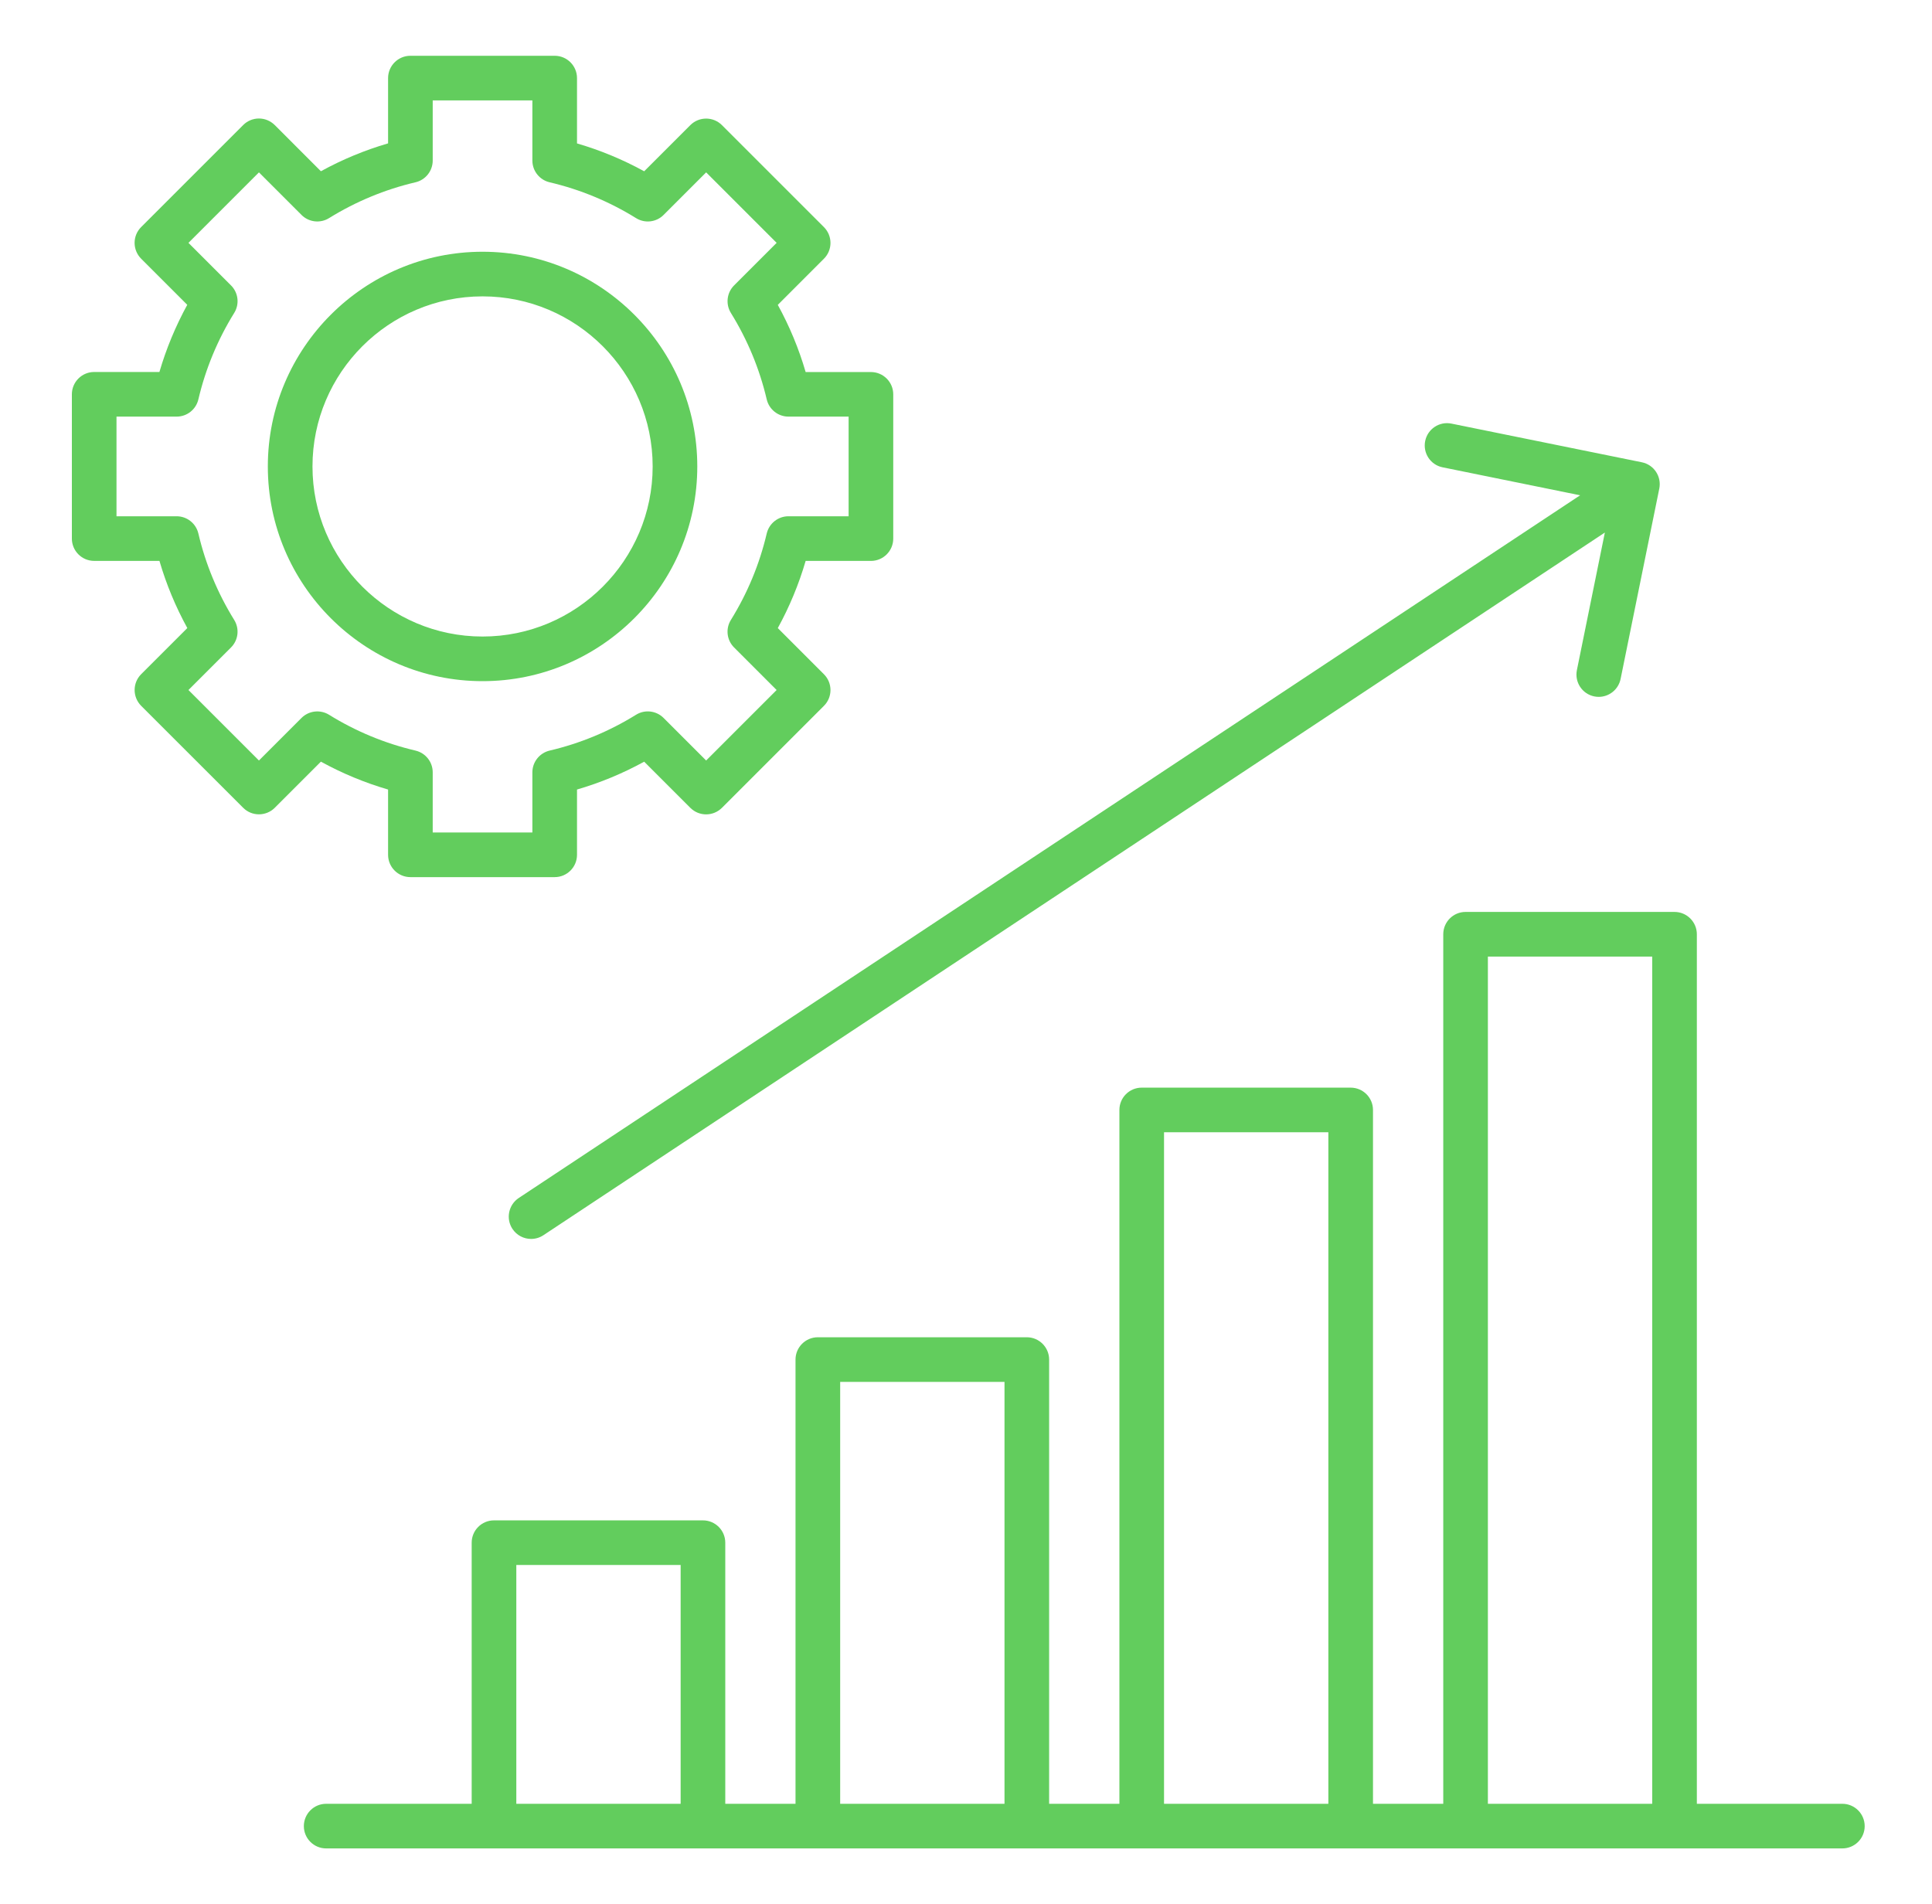<svg width="70" height="69" viewBox="0 0 70 69" fill="none" xmlns="http://www.w3.org/2000/svg">
<path d="M66.752 65.361H61.48V33.853C61.48 33.407 61.117 33.044 60.671 33.044H53.1C52.654 33.044 52.292 33.407 52.292 33.853V65.361H49.746V40.219C49.746 39.773 49.383 39.411 48.937 39.411H41.366C40.92 39.411 40.558 39.773 40.558 40.219V65.361H38.012V49.265C38.012 48.819 37.649 48.456 37.203 48.456H29.632C29.186 48.456 28.823 48.819 28.823 49.265V65.361H26.278V55.899C26.278 55.453 25.915 55.091 25.469 55.091H17.898C17.452 55.091 17.09 55.453 17.09 55.899V65.361H11.817C11.371 65.361 11.009 65.724 11.009 66.17C11.009 66.616 11.371 66.978 11.817 66.978H66.752C67.198 66.978 67.561 66.616 67.561 66.17C67.561 65.724 67.198 65.361 66.752 65.361ZM53.909 34.662H59.863V65.361H53.909V34.662ZM42.175 41.028H48.129V65.361H42.175V41.028ZM30.441 50.074H36.395V65.361H30.441V50.074ZM18.707 56.708H24.661V65.361H18.707V56.708ZM51.637 15.98C51.726 15.543 52.153 15.259 52.591 15.35L59.488 16.751C59.926 16.84 60.208 17.267 60.119 17.706L58.717 24.603C58.639 24.985 58.302 25.251 57.926 25.251C57.872 25.251 57.818 25.246 57.764 25.235C57.326 25.146 57.045 24.719 57.134 24.281L58.147 19.297L19.689 44.758C19.552 44.849 19.397 44.893 19.243 44.893C18.98 44.893 18.724 44.765 18.568 44.531C18.321 44.159 18.424 43.656 18.796 43.409L57.251 17.947L52.267 16.933C51.831 16.846 51.548 16.419 51.637 15.98ZM14.061 28.609V30.974C14.061 31.421 14.424 31.783 14.87 31.783H20.097C20.544 31.783 20.906 31.421 20.906 30.974V28.609C21.752 28.363 22.566 28.024 23.34 27.6L25.012 29.272C25.328 29.588 25.84 29.588 26.157 29.272L29.853 25.576C30.169 25.261 30.169 24.748 29.853 24.432L28.181 22.759C28.605 21.986 28.944 21.17 29.19 20.325H31.555C32.001 20.325 32.364 19.963 32.364 19.517V14.289C32.364 13.843 32.001 13.481 31.555 13.481H29.19C28.944 12.634 28.605 11.82 28.181 11.047L29.853 9.374C30.169 9.059 30.169 8.547 29.853 8.23L26.157 4.534C25.841 4.218 25.329 4.218 25.012 4.534L23.34 6.206C22.566 5.781 21.751 5.443 20.906 5.197V2.83C20.906 2.384 20.544 2.021 20.097 2.021H14.87C14.424 2.021 14.061 2.384 14.061 2.83V5.195C13.215 5.442 12.401 5.78 11.627 6.205L9.954 4.531C9.801 4.38 9.597 4.294 9.382 4.294C9.168 4.294 8.962 4.379 8.811 4.531L5.113 8.229C4.798 8.544 4.798 9.056 5.113 9.373L6.785 11.045C6.361 11.819 6.023 12.634 5.776 13.479H3.412C2.966 13.479 2.604 13.842 2.604 14.288V19.515C2.604 19.962 2.966 20.324 3.412 20.324H5.777C6.024 21.17 6.362 21.984 6.787 22.758L5.114 24.43C4.799 24.746 4.799 25.258 5.114 25.575L8.811 29.271C9.126 29.586 9.638 29.586 9.955 29.271L11.627 27.599C12.401 28.024 13.216 28.363 14.061 28.609ZM10.924 26.015L9.382 27.557L6.828 25.003L8.37 23.461C8.636 23.196 8.683 22.782 8.486 22.464C7.885 21.494 7.447 20.44 7.187 19.331C7.101 18.966 6.775 18.707 6.4 18.707H4.221V15.096H6.4C6.776 15.096 7.101 14.838 7.187 14.473C7.447 13.365 7.884 12.311 8.486 11.339C8.684 11.02 8.636 10.607 8.37 10.342L6.828 8.8L9.382 6.246L10.924 7.788C11.189 8.054 11.603 8.101 11.921 7.904C12.892 7.303 13.945 6.865 15.055 6.605C15.42 6.519 15.678 6.192 15.678 5.818V3.639H19.289V5.818C19.289 6.194 19.548 6.519 19.913 6.605C21.021 6.865 22.075 7.302 23.046 7.904C23.366 8.102 23.778 8.054 24.043 7.788L25.585 6.246L28.139 8.8L26.597 10.342C26.332 10.607 26.285 11.021 26.481 11.339C27.082 12.309 27.52 13.363 27.78 14.473C27.867 14.838 28.193 15.096 28.567 15.096H30.747V18.707H28.567C28.192 18.707 27.867 18.966 27.78 19.331C27.52 20.439 27.084 21.492 26.481 22.464C26.283 22.784 26.332 23.196 26.597 23.461L28.139 25.003L25.585 27.557L24.043 26.015C23.778 25.75 23.364 25.701 23.046 25.899C22.076 26.5 21.022 26.938 19.913 27.198C19.548 27.285 19.289 27.611 19.289 27.985V30.165H15.678V27.985C15.678 27.609 15.42 27.285 15.055 27.198C13.947 26.938 12.893 26.502 11.921 25.899C11.603 25.703 11.189 25.75 10.924 26.015ZM17.484 24.682C21.774 24.682 25.264 21.192 25.264 16.902C25.264 12.613 21.774 9.122 17.484 9.122C13.195 9.122 9.704 12.613 9.704 16.902C9.704 21.192 13.195 24.682 17.484 24.682ZM17.484 10.739C20.882 10.739 23.647 13.504 23.647 16.902C23.647 20.301 20.883 23.065 17.484 23.065C14.087 23.065 11.322 20.301 11.322 16.902C11.322 13.504 14.085 10.739 17.484 10.739Z" fill="#62CD5D"/>
</svg>
